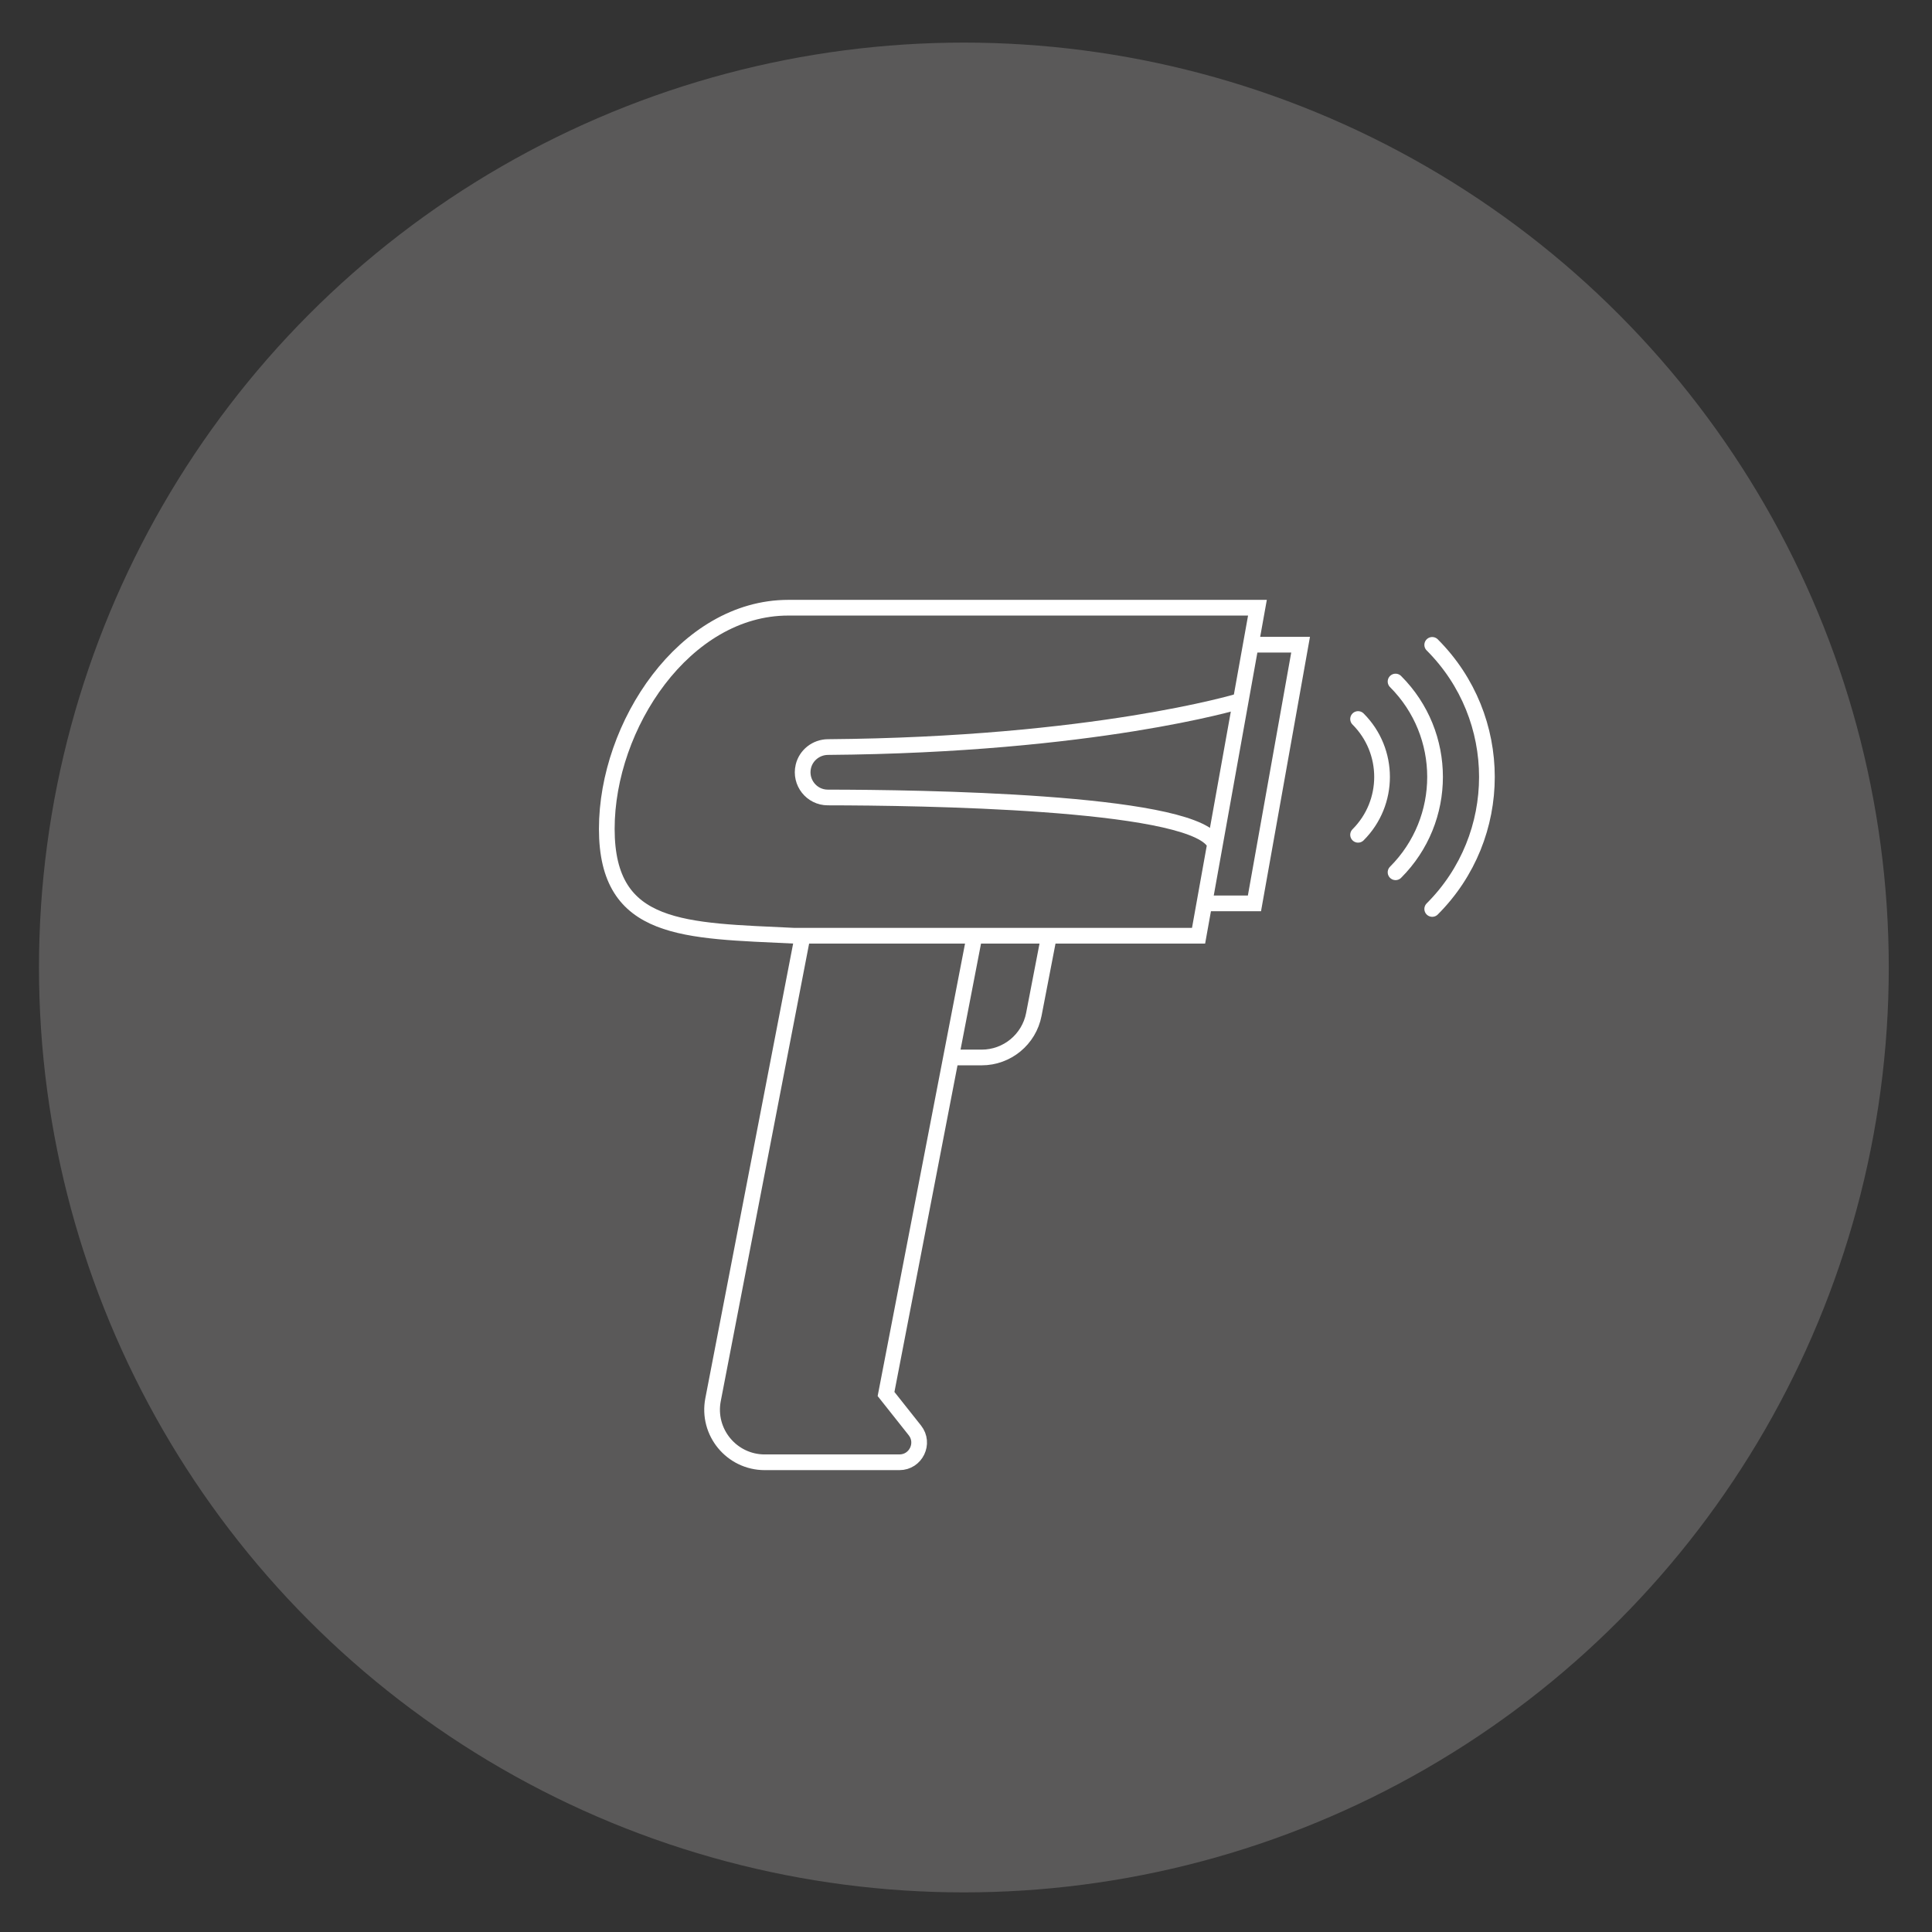 <?xml version="1.0" encoding="UTF-8"?>
<svg xmlns="http://www.w3.org/2000/svg" xmlns:xlink="http://www.w3.org/1999/xlink" version="1.1" id="Layer_1" x="0px" y="0px" viewBox="0 0 80 80" style="enable-background:new 0 0 80 80;" xml:space="preserve">
<rect x="0" y="0" width="80" height="80" fill="#333333" stroke="none"/>
<style type="text/css">
	.st0{fill:#303233;}
	.st1{fill:#5A5959;}
	.st2{fill:#FFFFFF;}
	.st3{fill:none;stroke:#7E7411;stroke-width:2;stroke-linecap:round;stroke-linejoin:round;stroke-miterlimit:10;}
	.st4{fill:none;stroke:#303233;stroke-width:2;stroke-linecap:round;stroke-linejoin:round;stroke-miterlimit:10;}
	.st5{fill:#231F20;}
	.st6{fill:none;stroke:#000000;stroke-width:7;stroke-linecap:round;stroke-linejoin:round;stroke-miterlimit:10;}
	.st7{fill:none;stroke:#FFFFFF;stroke-width:5;stroke-miterlimit:10;}
	.st8{fill:#C80707;}
	.st9{fill:#A8A5A5;}
	.st10{fill:none;stroke:#5A5959;stroke-miterlimit:10;}
	.st11{fill:none;stroke:#5A5959;stroke-width:0.894;stroke-miterlimit:10;}
	.st12{fill:none;stroke:#1A4559;stroke-width:0.656;stroke-miterlimit:10;}
	.st13{fill:none;stroke:#5A5959;stroke-width:0.994;stroke-miterlimit:10;}
	.st14{fill:none;stroke:#5A5959;stroke-linecap:round;stroke-linejoin:round;stroke-miterlimit:10;}
	.st15{fill:none;stroke:#FFFFFF;stroke-width:0.65;stroke-miterlimit:10;}
	.st16{fill:none;stroke:#FFFFFF;stroke-width:0.65;stroke-linecap:round;stroke-linejoin:round;stroke-miterlimit:10;}
	.st17{fill:none;stroke:#1A4559;stroke-width:0.492;stroke-miterlimit:10;}
</style>
<g>
	<circle class="st1" cx="39.912" cy="40.062" r="38.298"></circle>
	<g>
		<path class="st15" d="M49.63,38.747H32.89c-4.537-0.22-7.764-0.137-7.764-4.425s3.227-9.158,7.515-9.158h19.427L49.63,38.747z"></path>
		<path class="st15" d="M33.206,38.901l-3.68,19.056c-0.26,1.345,0.771,2.593,2.141,2.593h5.576c0.682,0,1.063-0.788,0.639-1.322    l-1.193-1.505l3.635-18.822"></path>
		<path class="st15" d="M43.408,38.901l-0.599,3.104c-0.2,1.035-1.106,1.783-2.161,1.783h-1.222"></path>
		<polyline class="st15" points="51.541,26.695 53.855,26.695 51.944,37.407 49.7,37.407   "></polyline>
		<path class="st15" d="M51.272,29.046c0,0-5.972,1.801-16.991,1.888c-0.481,0.004-0.905,0.333-1.016,0.801v0    c-0.156,0.656,0.339,1.287,1.013,1.287c3.826,0.004,14.721,0.159,15.949,1.797"></path>
		<path class="st16" d="M57.787,28.221c2.181,2.181,2.181,5.717,0,7.898"></path>
		<path class="st16" d="M59.305,26.703c3.02,3.02,3.02,7.916,0,10.935"></path>
		<path class="st16" d="M56.235,29.773c1.324,1.324,1.324,3.47,0,4.794"></path>
	</g>
</g>
</svg>
